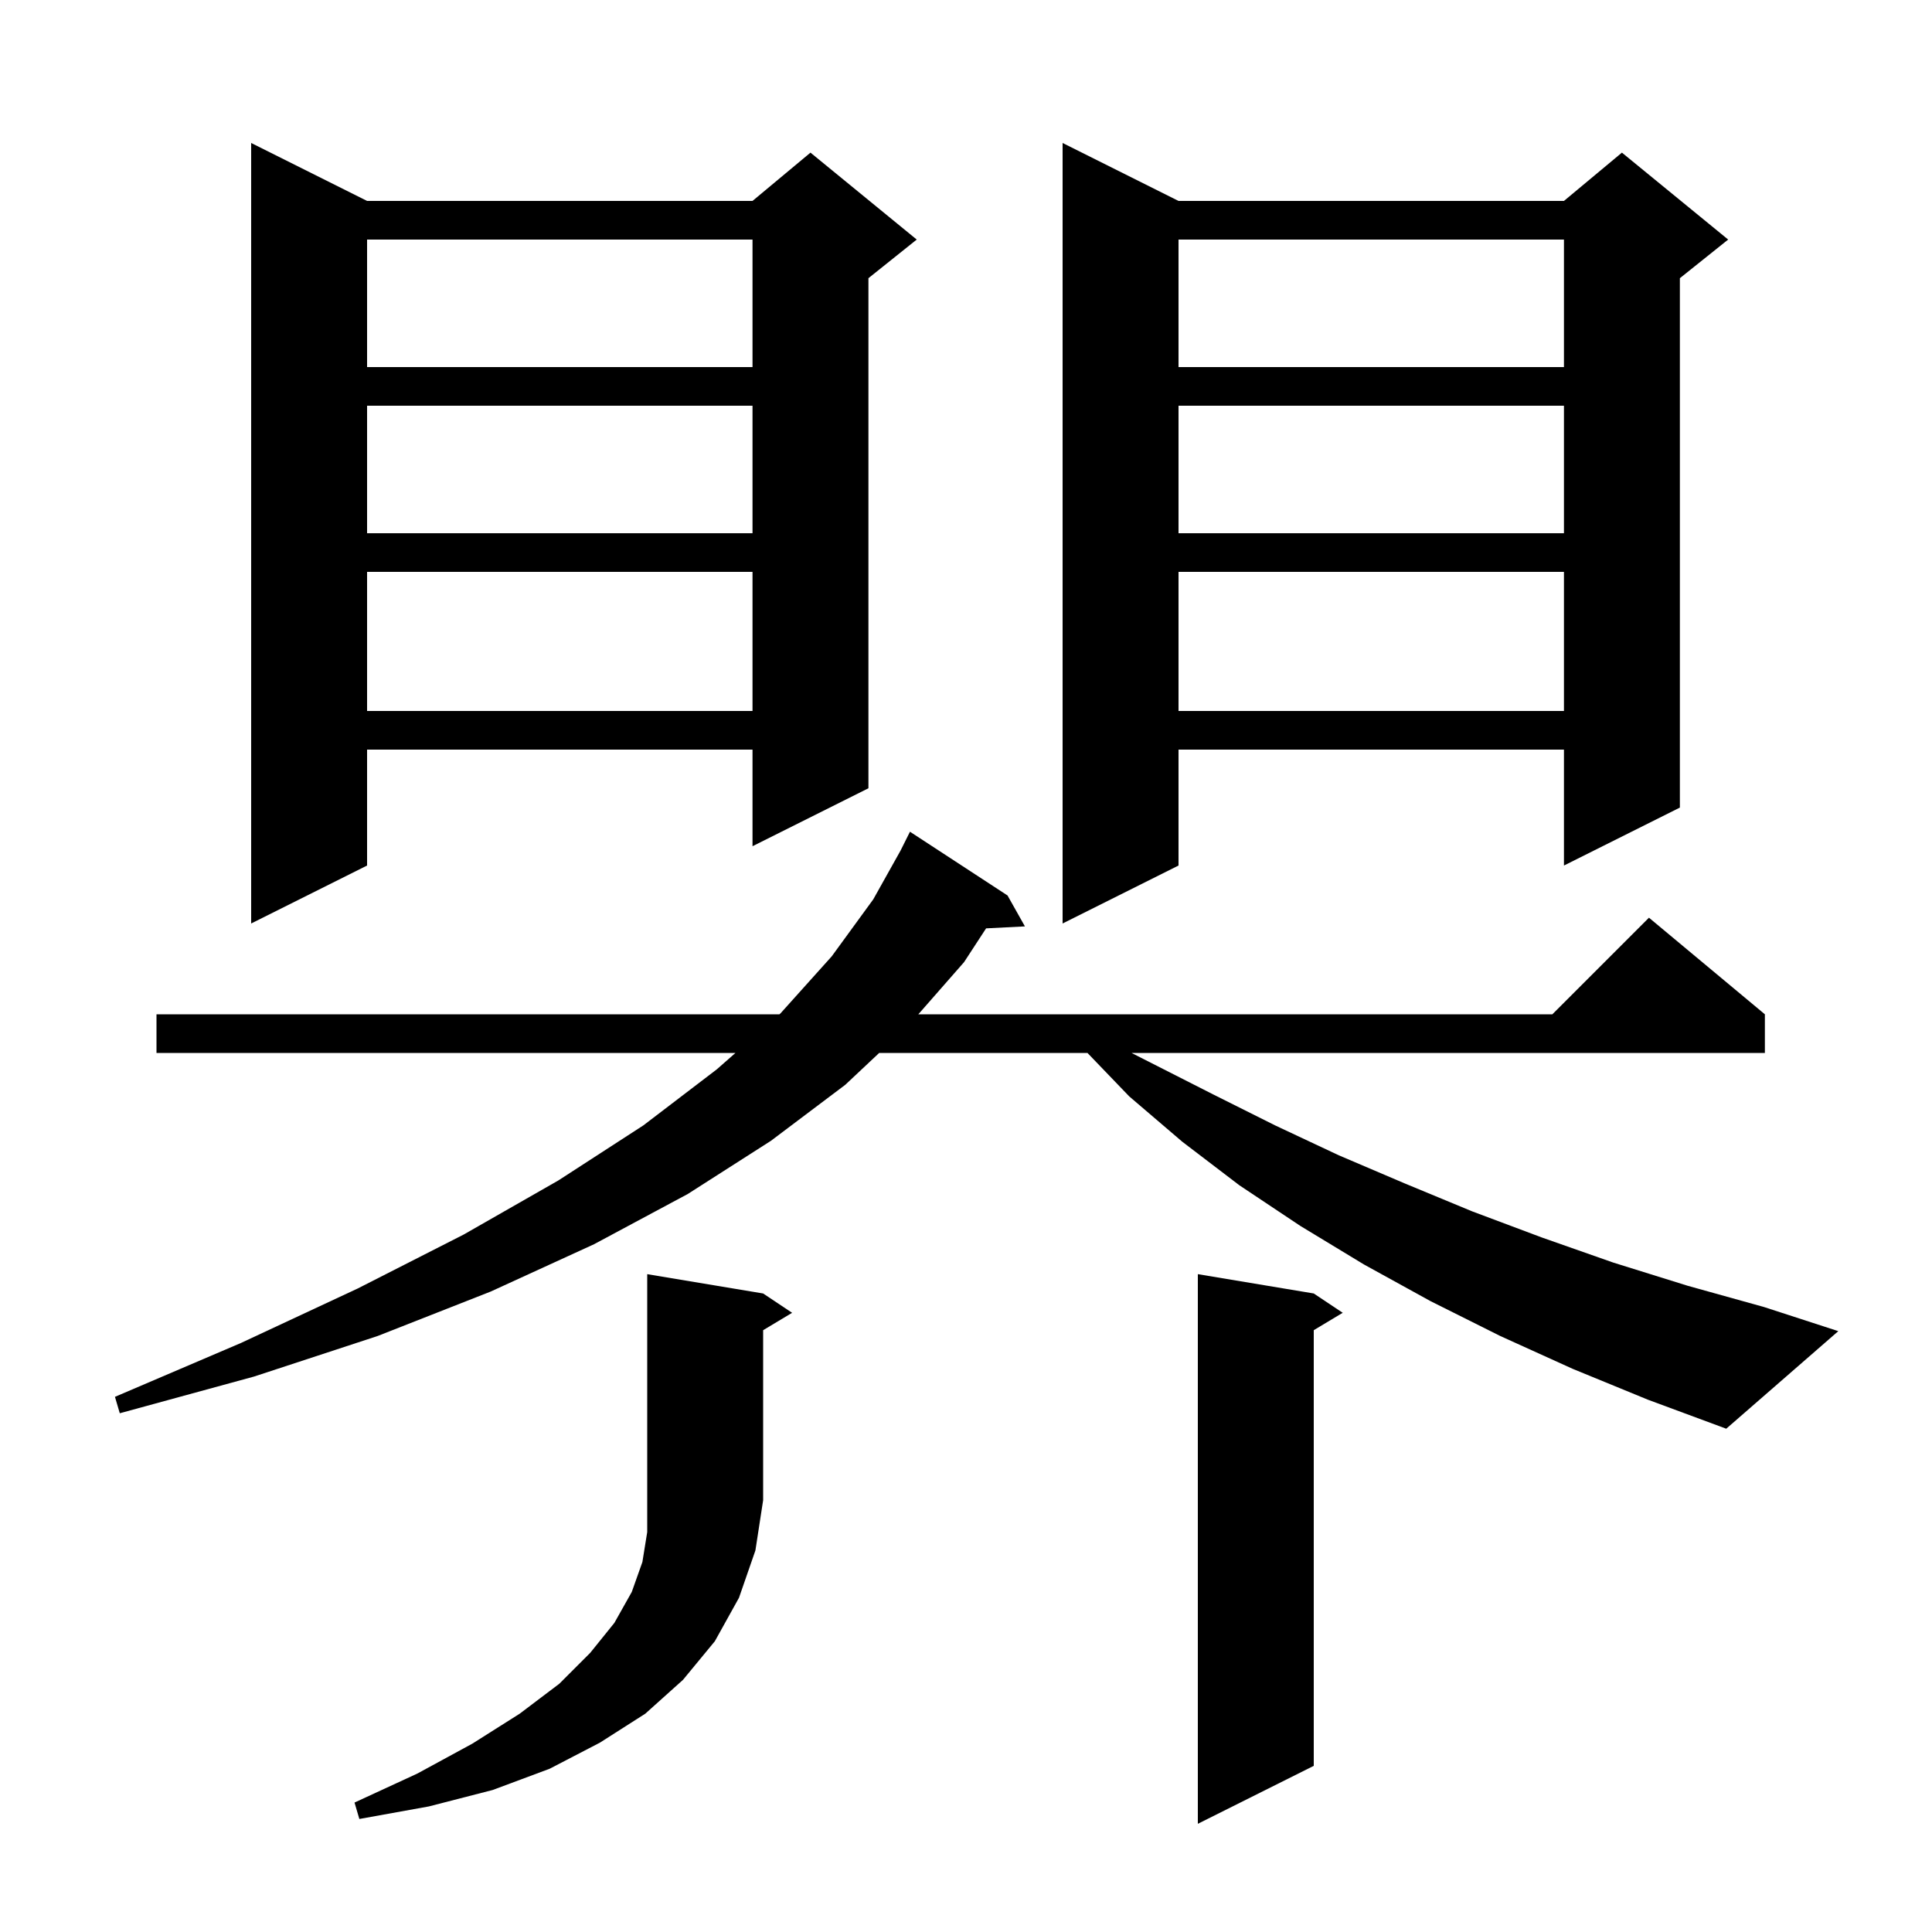 <svg xmlns="http://www.w3.org/2000/svg" xmlns:xlink="http://www.w3.org/1999/xlink" version="1.1" baseProfile="full" viewBox="0 0 200 200" width="200" height="200">
<g fill="black">
<path d="M 136.0 133.9 L 139.0 135.9 L 136.0 137.7 L 136.0 182.8 L 124.0 188.8 L 124.0 131.9 Z M 79.0 133.9 L 82.0 135.9 L 79.0 137.7 L 79.0 155.3 L 78.2 160.5 L 76.5 165.4 L 74.0 169.9 L 70.7 173.9 L 66.8 177.4 L 62.1 180.4 L 56.9 183.1 L 51.0 185.3 L 44.4 187.0 L 37.2 188.3 L 36.7 186.6 L 43.2 183.6 L 48.9 180.5 L 53.8 177.4 L 57.9 174.3 L 61.1 171.1 L 63.6 168.0 L 65.4 164.8 L 66.5 161.7 L 67.0 158.6 L 67.0 131.9 Z M 162.8 141.7 L 155.3 138.3 L 148.1 134.7 L 141.2 130.9 L 134.6 126.9 L 128.3 122.7 L 122.4 118.2 L 116.9 113.5 L 112.573 109.0 L 91.013 109.0 L 87.5 112.3 L 79.8 118.1 L 71.2 123.6 L 61.5 128.8 L 50.8 133.7 L 39.1 138.3 L 26.3 142.5 L 12.4 146.3 L 11.9 144.6 L 25.0 139.0 L 37.0 133.4 L 48.0 127.8 L 57.8 122.2 L 66.6 116.5 L 74.2 110.7 L 76.134 109.0 L 16.2 109.0 L 16.2 105.0 L 80.686 105.0 L 80.8 104.9 L 86.1 99.0 L 90.4 93.1 L 93.229 88.043 L 94.2 86.1 L 104.3 92.7 L 106.1 95.9 L 102.08 96.104 L 99.8 99.6 L 95.065 105.0 L 160.7 105.0 L 170.7 95.0 L 182.7 105.0 L 182.7 109.0 L 117.134 109.0 L 125.6 113.3 L 132.0 116.5 L 138.6 119.6 L 145.4 122.5 L 152.4 125.4 L 159.6 128.1 L 167.0 130.7 L 174.7 133.1 L 182.6 135.3 L 190.3 137.8 L 178.7 147.9 L 170.6 144.9 Z M 38.0 20.8 L 77.9 20.8 L 83.9 15.8 L 94.9 24.8 L 89.9 28.8 L 89.9 81.6 L 77.9 87.6 L 77.9 77.6 L 38.0 77.6 L 38.0 89.6 L 26.0 95.6 L 26.0 14.8 Z M 122.0 20.8 L 161.9 20.8 L 167.9 15.8 L 178.9 24.8 L 173.9 28.8 L 173.9 83.6 L 161.9 89.6 L 161.9 77.6 L 122.0 77.6 L 122.0 89.6 L 110.0 95.6 L 110.0 14.8 Z M 122.0 59.2 L 122.0 73.6 L 161.9 73.6 L 161.9 59.2 Z M 38.0 59.2 L 38.0 73.6 L 77.9 73.6 L 77.9 59.2 Z M 122.0 42.0 L 122.0 55.2 L 161.9 55.2 L 161.9 42.0 Z M 38.0 42.0 L 38.0 55.2 L 77.9 55.2 L 77.9 42.0 Z M 122.0 24.8 L 122.0 38.0 L 161.9 38.0 L 161.9 24.8 Z M 38.0 24.8 L 38.0 38.0 L 77.9 38.0 L 77.9 24.8 Z " />
</g>
</svg>
